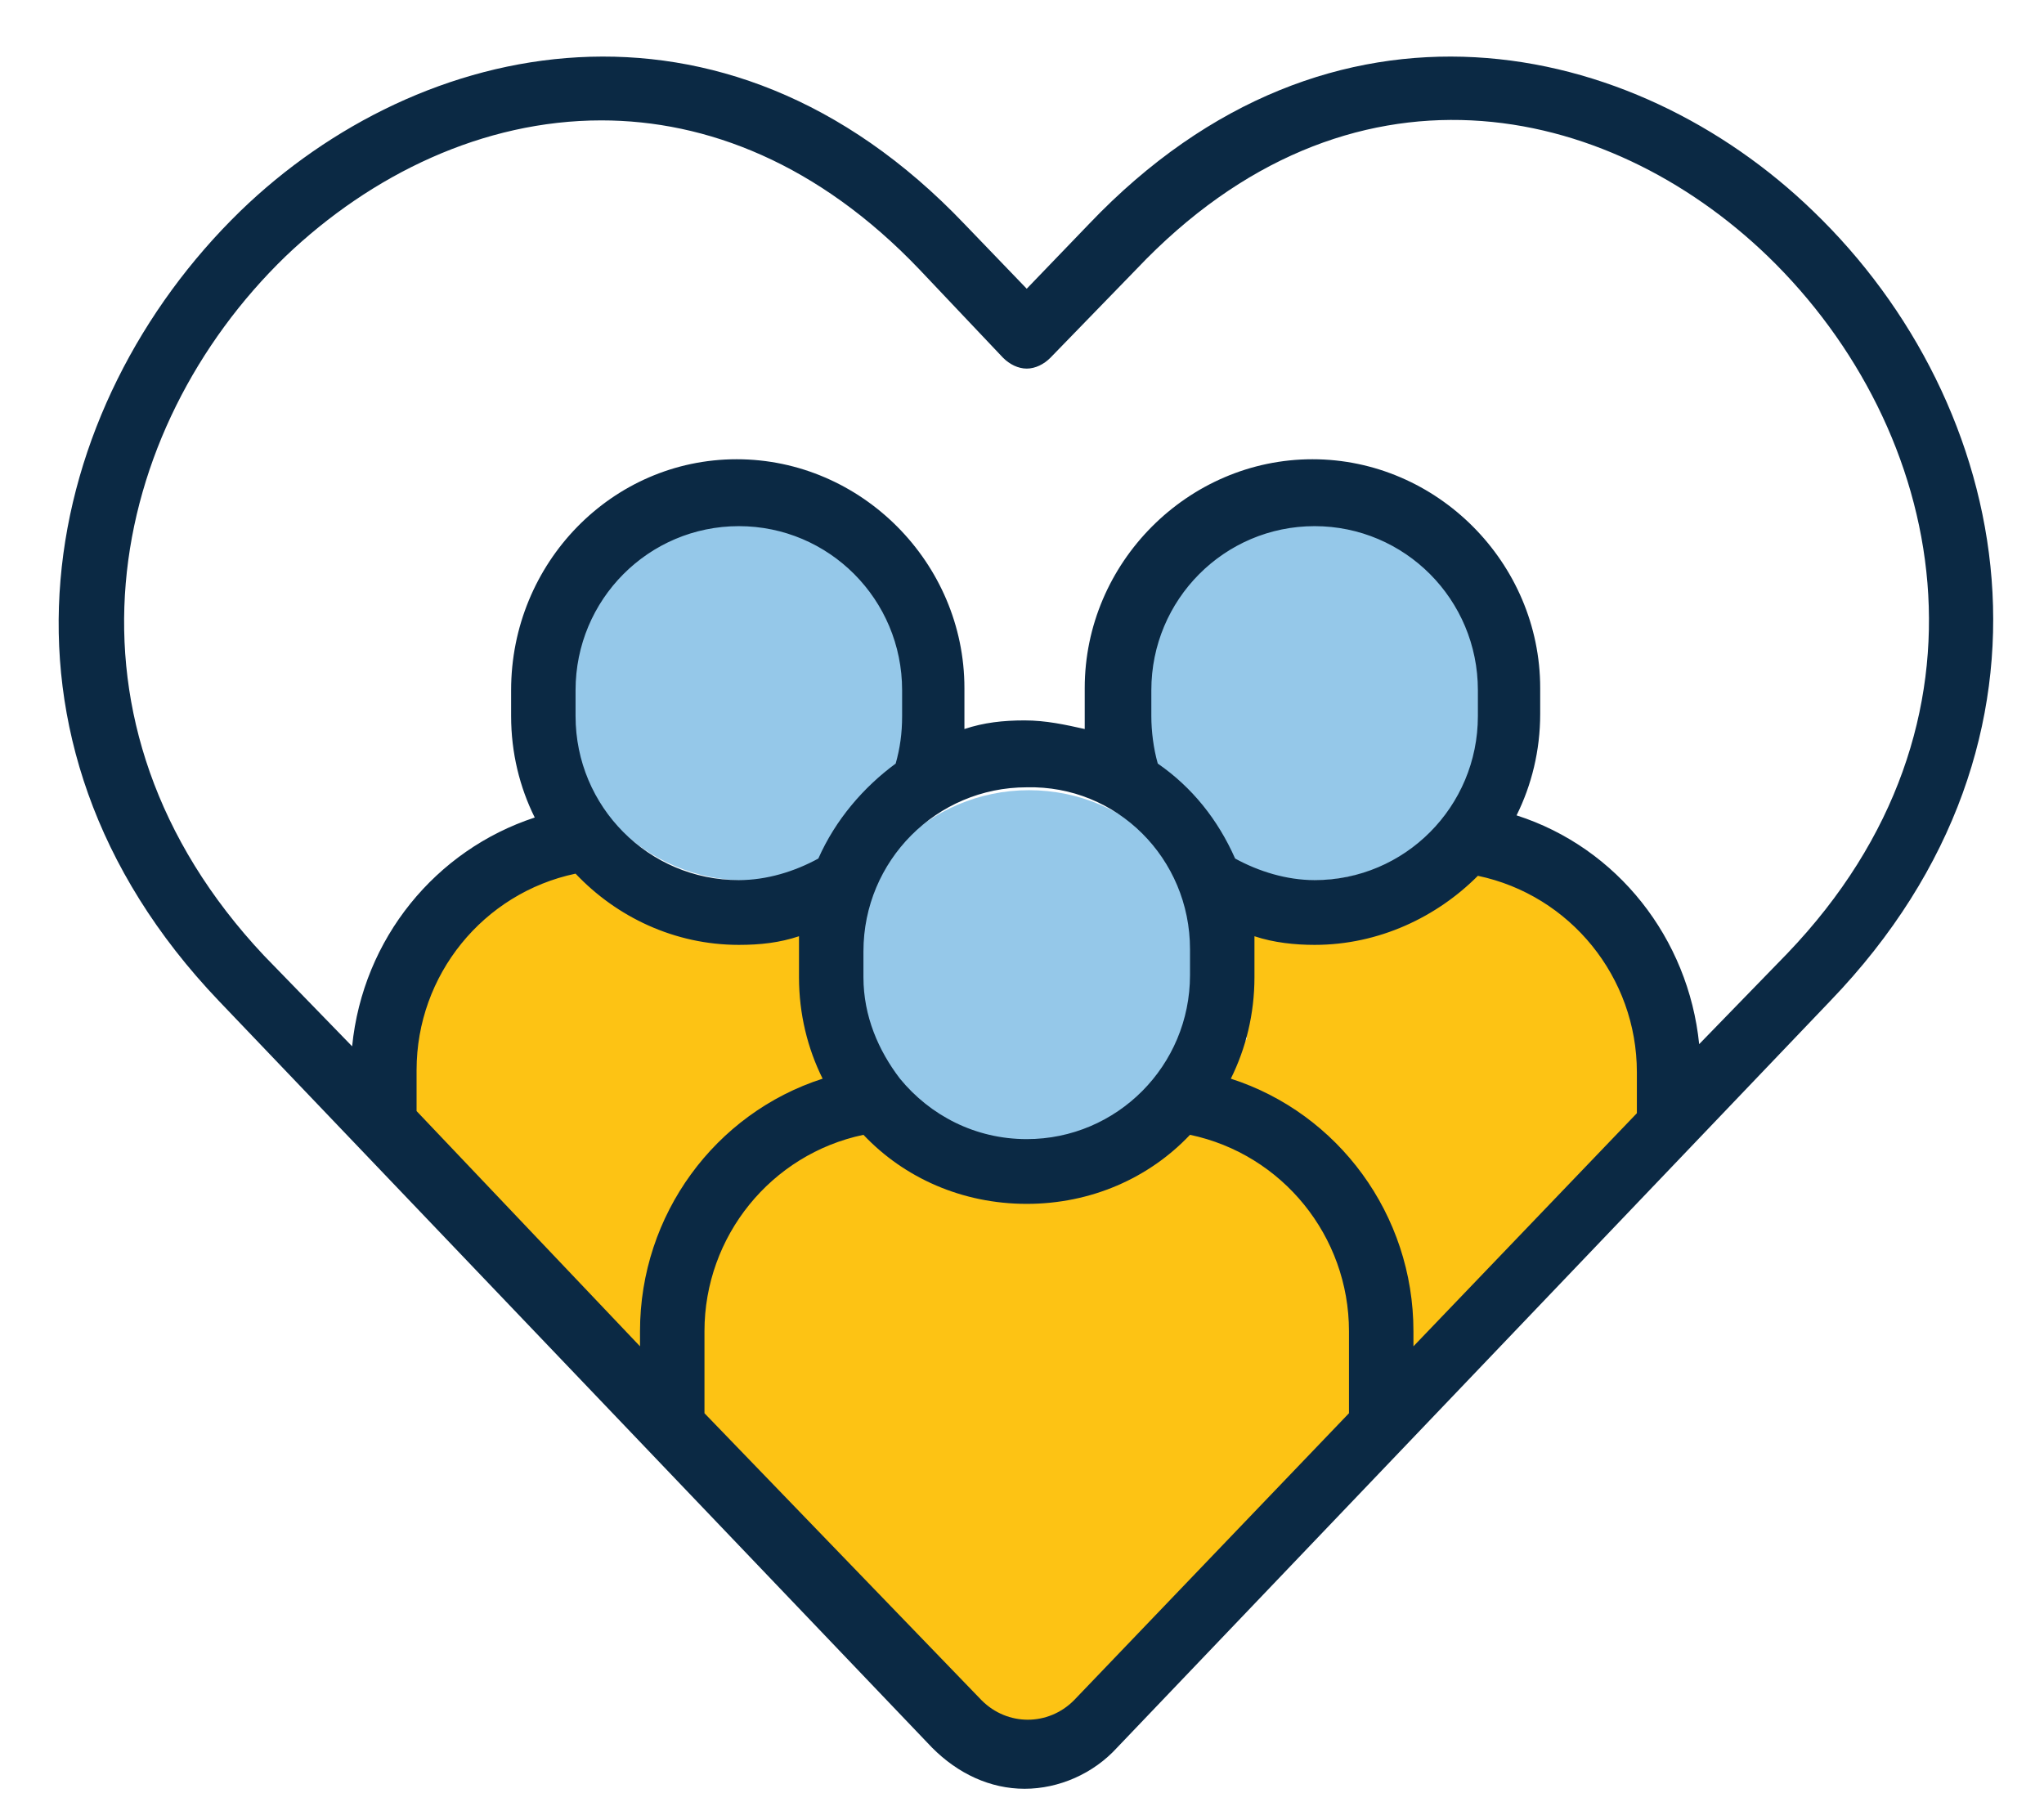 <?xml version="1.0" encoding="UTF-8"?>
<svg xmlns="http://www.w3.org/2000/svg" width="164" height="146" viewBox="0 0 164 146" fill="none">
  <ellipse cx="59.84" cy="55.972" rx="14.605" ry="14.672" fill="#95C8E9"></ellipse>
  <ellipse cx="82.559" cy="78.072" rx="14.605" ry="14.672" fill="#95C8E9"></ellipse>
  <ellipse cx="105.278" cy="55.972" rx="14.605" ry="14.672" fill="#95C8E9"></ellipse>
  <path d="M32.974 76.079V89.846L78.773 142.377H83.461L133.587 89.846V83.325L129.981 74.268L123.85 68.834H118.441L114.114 72.457H105.098H98.246L100.049 83.325L95.361 89.846L85.985 94.918H78.773L70.118 89.846L66.872 83.325V74.268H57.136L49.202 68.834H42.35L32.974 76.079Z" fill="#FDC314"></path>
  <path d="M145.469 16.932C131.161 3.079 106.856 -2.463 87.378 17.971L82.379 23.166L77.38 17.971C57.902 -2.463 33.597 3.079 19.289 16.932C3.258 32.518 -2.602 59.186 17.566 80.313L74.794 140.23C76.863 142.308 79.449 143.52 82.207 143.52C84.965 143.52 87.723 142.308 89.619 140.23L146.848 80.313C167.188 59.186 161.5 32.345 145.469 16.932ZM92.377 57.454V55.376C92.377 48.103 98.238 42.215 105.477 42.215C112.717 42.215 118.578 48.103 118.578 55.376V57.454C118.578 64.728 112.717 70.615 105.477 70.615C103.237 70.615 100.996 69.923 99.1 68.884C97.721 65.767 95.652 63.169 92.894 61.264C92.549 60.052 92.377 58.667 92.377 57.454ZM131.334 89.318L113.407 108.02V106.808C113.407 97.457 107.374 89.318 98.755 86.547C99.961 84.123 100.651 81.352 100.651 78.408V76.33C100.651 75.984 100.651 75.637 100.651 75.118C102.202 75.637 103.926 75.811 105.477 75.811C110.649 75.811 115.303 73.559 118.578 70.269C125.99 71.828 131.334 78.408 131.334 86.028V89.318ZM95.48 76.157V78.235C95.48 85.508 89.619 91.396 82.379 91.396C78.242 91.396 74.622 89.491 72.209 86.547C70.485 84.296 69.278 81.525 69.278 78.408V76.33C69.278 69.057 75.139 63.169 82.379 63.169C89.619 62.996 95.48 68.884 95.48 76.157ZM72.381 57.454C72.381 58.84 72.209 60.052 71.864 61.264C69.278 63.169 67.038 65.767 65.659 68.884C63.762 69.923 61.522 70.615 59.281 70.615C52.041 70.615 46.18 64.728 46.18 57.454V55.376C46.18 48.103 52.041 42.215 59.281 42.215C66.52 42.215 72.381 48.103 72.381 55.376V57.454ZM59.281 75.811C61.004 75.811 62.556 75.637 64.107 75.118C64.107 75.464 64.107 75.811 64.107 76.33V78.408C64.107 81.352 64.797 84.123 66.003 86.547C57.385 89.318 51.351 97.457 51.351 106.808V108.02L33.424 89.145V85.855C33.424 78.235 38.768 71.654 46.18 70.096C49.455 73.559 54.109 75.811 59.281 75.811ZM86.171 136.42C84.103 138.499 80.828 138.499 78.759 136.42L56.523 113.389V106.808C56.523 99.189 61.866 92.608 69.278 91.05C72.554 94.513 77.208 96.591 82.379 96.591C87.55 96.591 92.204 94.513 95.48 91.05C102.892 92.608 108.235 99.189 108.235 106.808V113.389L86.171 136.42ZM143.4 76.503L136.333 83.776C135.471 75.291 129.782 68.018 121.681 65.42C122.887 62.996 123.577 60.225 123.577 57.281V55.203C123.577 45.159 115.303 36.847 105.305 36.847C95.307 36.847 87.033 45.159 87.033 55.203V57.281C87.033 57.628 87.033 57.974 87.033 58.493C85.482 58.147 83.93 57.801 82.207 57.801C80.483 57.801 78.931 57.974 77.38 58.493C77.38 58.147 77.38 57.801 77.38 57.281V55.203C77.38 45.159 69.106 36.847 59.108 36.847C49.11 36.847 41.009 45.159 41.009 55.376V57.454C41.009 60.398 41.698 63.169 42.905 65.593C34.976 68.191 29.115 75.291 28.253 83.95L21.186 76.676C3.603 57.974 8.602 34.423 22.909 20.569C29.804 13.988 38.768 9.659 48.249 9.659C56.695 9.659 65.659 13.123 73.76 21.608L80.483 28.708C81 29.227 81.689 29.574 82.379 29.574C83.069 29.574 83.758 29.227 84.275 28.708L91.17 21.608C108.235 3.598 128.921 8.101 141.849 20.569C156.156 34.423 161.155 57.974 143.4 76.503Z" fill="#0B2944"></path>
</svg>
